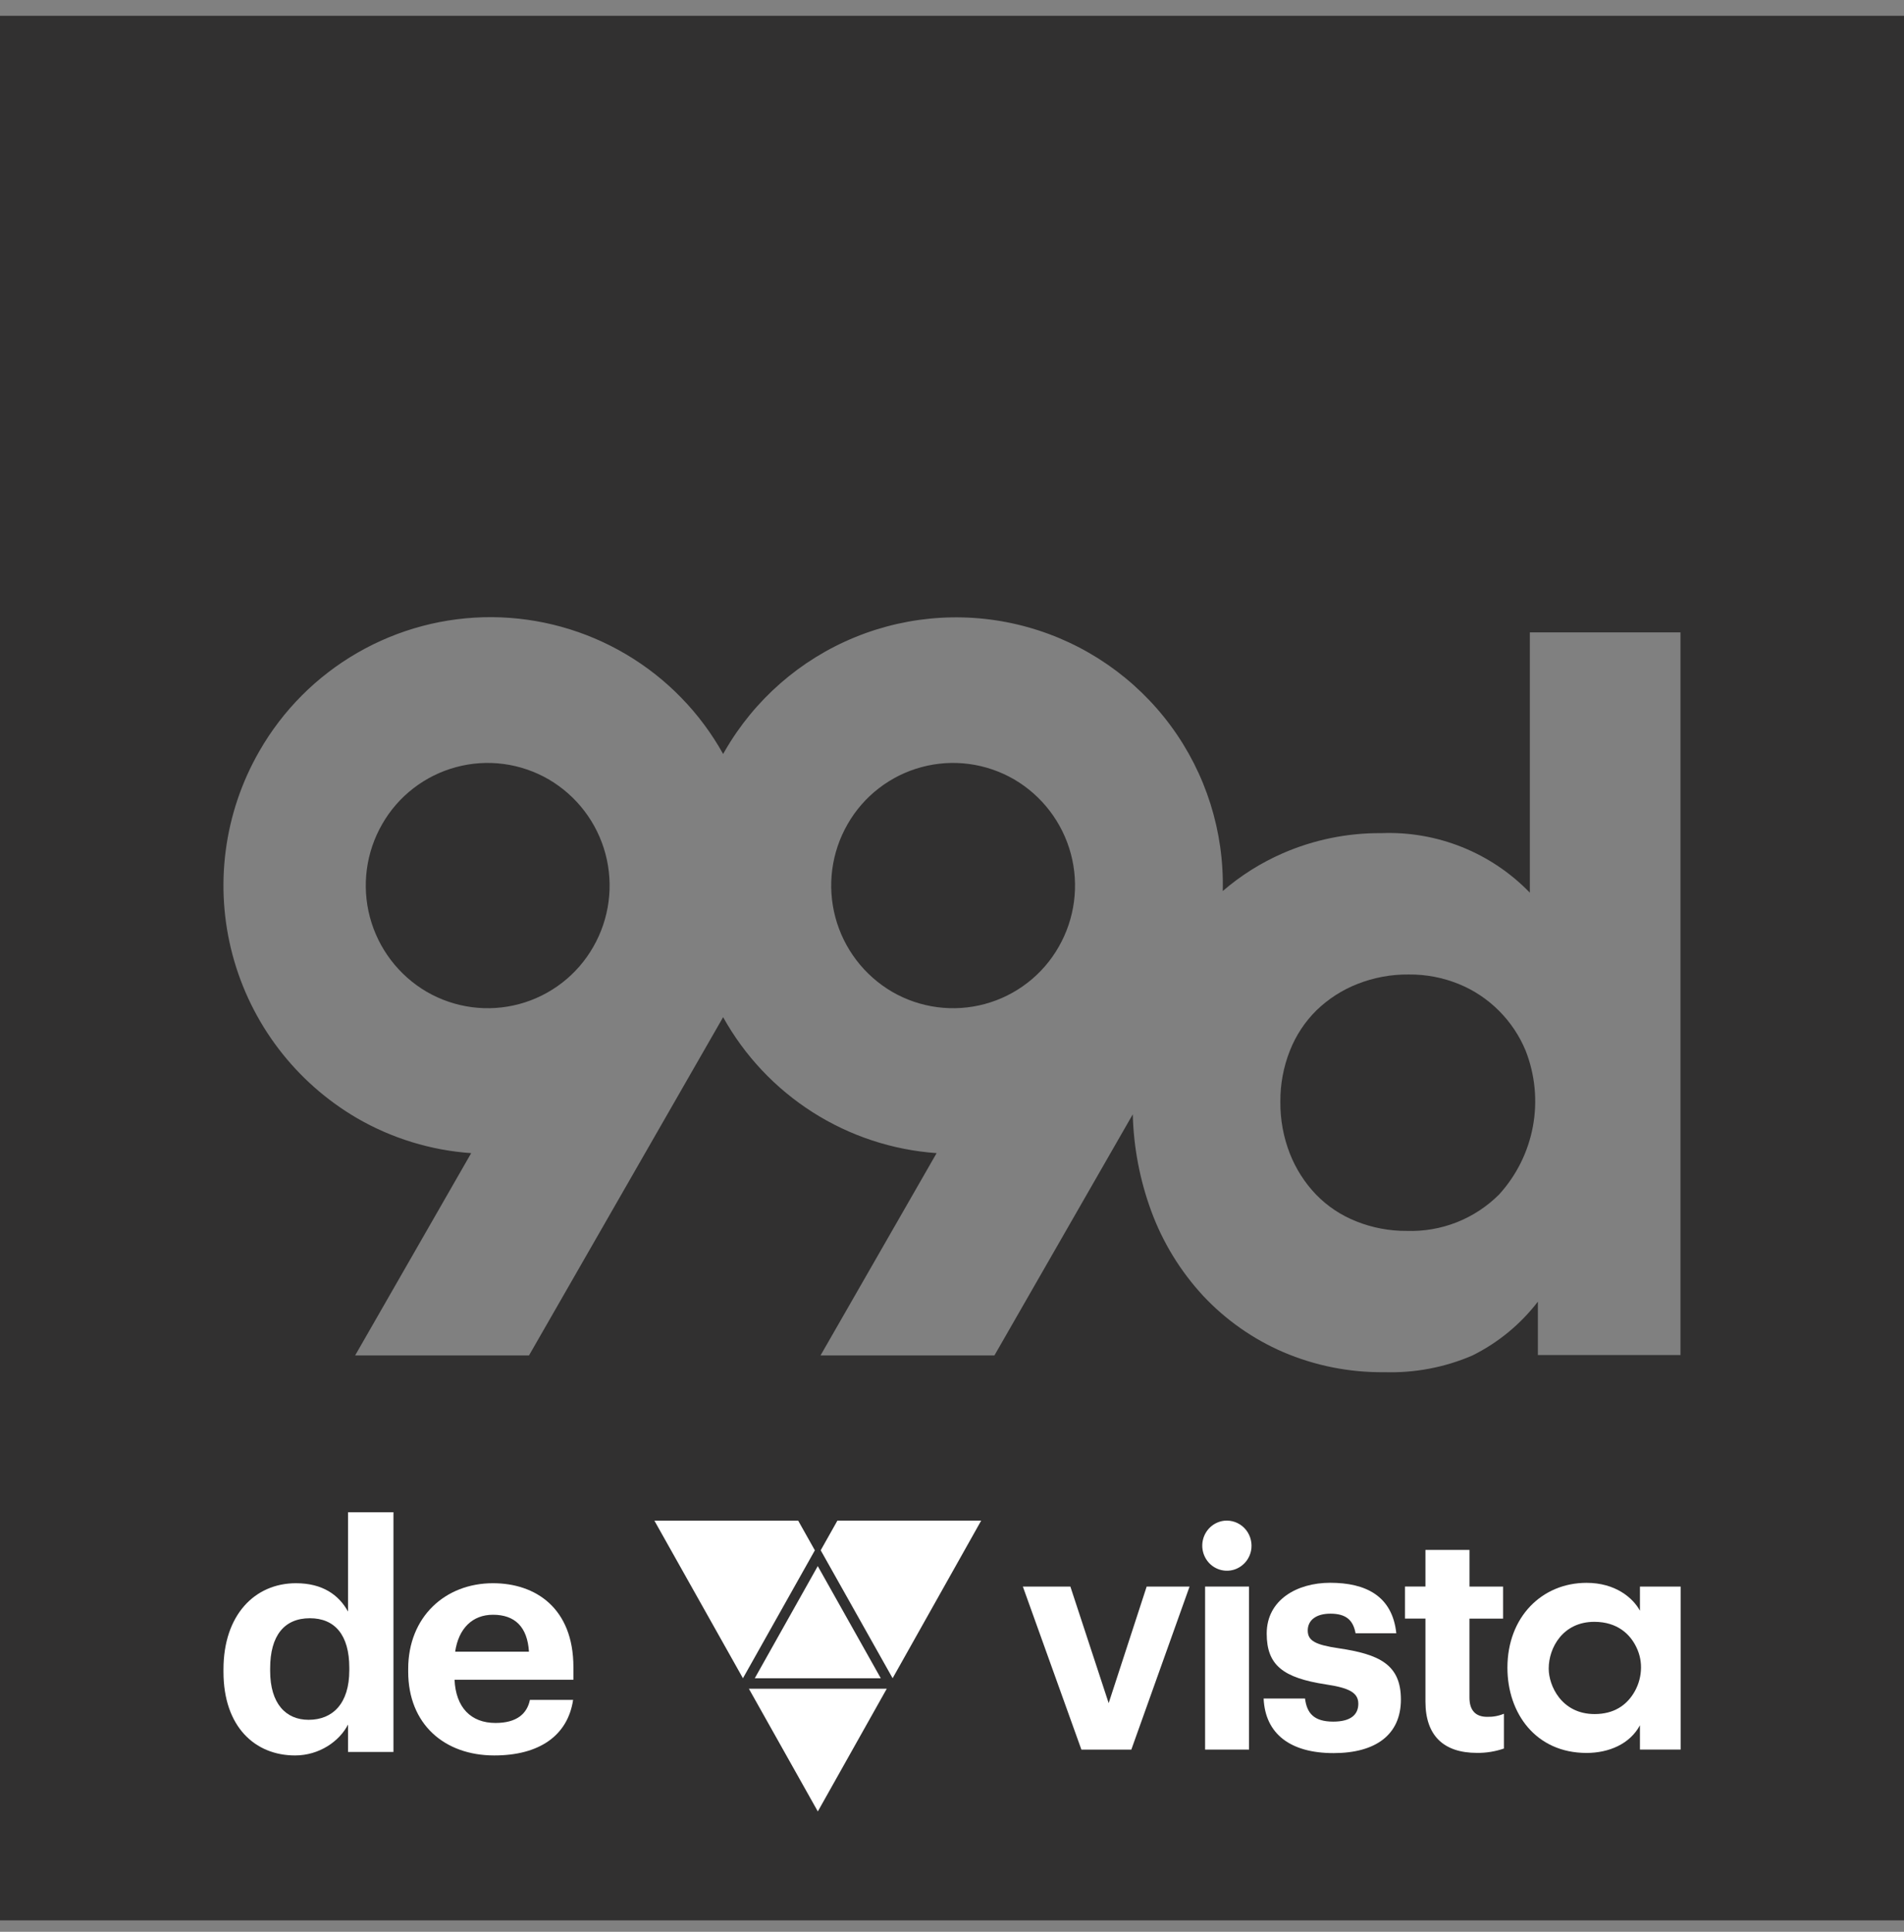 <svg width="70" height="71" viewBox="0 0 70 71" fill="none" xmlns="http://www.w3.org/2000/svg">
<rect x="0" y="0" width="70" height="71" fill="#808080" stroke="none"/>
<path d="M37.282 28.644C36.772 28.349 36.209 28.157 35.625 28.079C35.04 28.002 34.447 28.041 33.877 28.195C33.308 28.348 32.775 28.613 32.309 28.973C31.842 29.333 31.452 29.782 31.16 30.294C30.565 31.329 30.404 32.558 30.711 33.711C31.018 34.865 31.769 35.85 32.8 36.453C33.309 36.748 33.873 36.94 34.457 37.017C35.042 37.094 35.635 37.055 36.205 36.901C36.774 36.748 37.307 36.483 37.773 36.123C38.24 35.763 38.63 35.314 38.922 34.802C39.517 33.767 39.678 32.538 39.371 31.385C39.063 30.232 38.313 29.247 37.282 28.644Z" fill="#313030"/>
<path d="M20.171 28.644C19.661 28.349 19.098 28.157 18.514 28.079C17.929 28.002 17.336 28.041 16.767 28.195C16.197 28.348 15.664 28.613 15.198 28.973C14.731 29.333 14.341 29.782 14.049 30.294C13.454 31.329 13.293 32.558 13.6 33.711C13.907 34.865 14.658 35.85 15.689 36.453C16.199 36.748 16.762 36.94 17.346 37.017C17.931 37.094 18.525 37.055 19.094 36.901C19.663 36.748 20.196 36.483 20.662 36.123C21.129 35.763 21.519 35.314 21.811 34.802C22.406 33.767 22.567 32.538 22.26 31.385C21.953 30.232 21.202 29.247 20.171 28.644Z" fill="#313030"/>
<path d="M55.113 37.153C54.692 36.73 54.191 36.395 53.638 36.169C53.053 35.93 52.426 35.81 51.793 35.816C51.143 35.809 50.498 35.929 49.894 36.169C49.338 36.389 48.83 36.717 48.4 37.133C47.974 37.554 47.641 38.059 47.422 38.617C47.186 39.213 47.067 39.85 47.072 40.491C47.065 41.145 47.184 41.793 47.422 42.402C47.642 42.96 47.968 43.47 48.382 43.903C48.798 44.332 49.301 44.667 49.857 44.887C50.449 45.125 51.082 45.245 51.72 45.24C52.347 45.261 52.971 45.154 53.555 44.924C54.139 44.694 54.669 44.346 55.113 43.903C55.753 43.201 56.184 42.334 56.357 41.4C56.53 40.465 56.437 39.502 56.09 38.617C55.864 38.07 55.531 37.572 55.113 37.153Z" fill="#313030"/>
<path d="M62.925 57.115C62.925 57.051 62.873 57.016 62.792 57.016H62.627V57.215H62.792C62.873 57.215 62.925 57.181 62.925 57.115Z" fill="#313030"/>
<path d="M0 0.58V70.58H70V0.58H0ZM61.782 49.803H56.54V47.84C55.898 48.676 55.073 49.354 54.127 49.822C53.109 50.259 52.007 50.467 50.899 50.433L50.898 50.433L50.896 50.433C49.616 50.448 48.348 50.196 47.171 49.692C46.063 49.213 45.065 48.512 44.239 47.632C43.398 46.725 42.745 45.66 42.32 44.498C41.904 43.362 41.676 42.165 41.646 40.956L36.559 49.818H30.166L34.434 42.382C32.813 42.267 31.247 41.751 29.876 40.878C28.506 40.005 27.374 38.804 26.585 37.384C26.567 37.417 26.548 37.45 26.529 37.483L19.448 49.818H13.056L17.323 42.382C15.843 42.279 14.406 41.839 13.123 41.095C10.866 39.777 9.222 37.62 8.549 35.094C7.876 32.568 8.229 29.879 9.532 27.613C10.393 26.107 11.639 24.857 13.143 23.991C14.646 23.125 16.353 22.673 18.088 22.683C19.823 22.694 21.524 23.165 23.017 24.048C24.511 24.931 25.742 26.196 26.586 27.712C26.605 27.679 26.623 27.646 26.642 27.613C27.73 25.72 29.417 24.244 31.437 23.419C33.458 22.593 35.696 22.465 37.797 23.054C39.898 23.643 41.743 24.917 43.04 26.673C44.336 28.429 45.009 30.567 44.954 32.749C45.614 32.18 46.355 31.713 47.153 31.364C48.298 30.864 49.536 30.611 50.785 30.621L50.787 30.621L50.788 30.621C51.801 30.581 52.81 30.756 53.75 31.133C54.69 31.51 55.54 32.081 56.244 32.809V23.242H61.779L61.782 23.242L61.782 49.803Z" fill="#313030"/>
<path d="M40.76 62.597L39.352 58.312H37.605L39.757 64.304H41.593L43.734 58.312H42.157L40.76 62.597Z" fill="white"/>
<path d="M49.217 60.58C48.361 60.454 48.079 60.304 48.079 59.927C48.079 59.549 48.384 59.308 48.913 59.308C49.195 59.308 49.403 59.366 49.552 59.483C49.701 59.601 49.792 59.782 49.837 60.029H51.335C51.189 58.654 50.209 58.173 48.902 58.173C47.696 58.173 46.57 58.792 46.57 60.041C46.57 61.209 47.179 61.667 48.744 61.908C49.588 62.034 49.938 62.206 49.938 62.618C49.938 63.031 49.645 63.276 49.015 63.276C48.66 63.276 48.418 63.198 48.256 63.053C48.094 62.909 48.013 62.697 47.979 62.427H46.457C46.514 63.723 47.437 64.433 49.026 64.433C50.577 64.433 51.504 63.757 51.504 62.462C51.504 61.168 50.693 60.798 49.217 60.58Z" fill="white"/>
<path d="M54.024 62.392V59.49H55.26V58.313H54.025V56.965H52.406V58.311H51.653V59.488H52.406V62.539C52.406 63.785 53.069 64.425 54.302 64.425C54.638 64.429 54.972 64.375 55.291 64.265V62.986C55.095 63.068 54.885 63.106 54.673 63.1C54.26 63.1 54.024 62.873 54.024 62.392Z" fill="white"/>
<path d="M60.292 59.2C60.034 58.726 59.39 58.175 58.329 58.175C56.692 58.175 55.42 59.427 55.42 61.295C55.42 62.968 56.462 64.427 58.329 64.427C59.146 64.427 59.921 64.101 60.292 63.41V64.303H61.788V58.312H60.292V59.2ZM60.327 61.406C60.306 61.709 60.209 62.002 60.045 62.256C59.786 62.663 59.348 62.998 58.626 62.998C57.403 62.998 56.938 61.946 56.938 61.333V61.321C56.938 60.567 57.455 59.608 58.614 59.608C59.471 59.608 59.935 60.075 60.155 60.53C60.29 60.8 60.35 61.103 60.327 61.406Z" fill="white"/>
<path d="M45.92 58.312H44.305V64.304H45.92V58.312Z" fill="white"/>
<path d="M45.014 55.892C44.844 55.91 44.682 55.977 44.547 56.084C44.413 56.192 44.311 56.336 44.253 56.5C44.196 56.664 44.185 56.842 44.223 57.011C44.261 57.181 44.345 57.337 44.466 57.46C44.587 57.583 44.74 57.669 44.907 57.707C45.074 57.745 45.249 57.735 45.41 57.677C45.571 57.618 45.713 57.515 45.819 57.378C45.925 57.241 45.99 57.076 46.008 56.903C46.021 56.767 46.004 56.629 45.959 56.501C45.914 56.372 45.841 56.255 45.746 56.158C45.651 56.062 45.536 55.988 45.41 55.942C45.283 55.896 45.148 55.879 45.014 55.892Z" fill="white"/>
<path d="M30.067 66.577L27.532 62.066H32.602L30.067 66.577Z" fill="white"/>
<path d="M27.749 61.682L30.065 57.56L32.382 61.682H27.749Z" fill="white"/>
<path d="M30.787 55.888H36.073L32.817 61.681L30.173 56.979L30.787 55.888Z" fill="white"/>
<path d="M29.345 55.889H24.058L27.314 61.682L29.958 56.98L29.345 55.889Z" fill="white"/>
<path d="M10.848 64.519C11.74 64.519 12.482 63.997 12.795 63.383V64.391H14.465V55.58H12.795V59.232C12.459 58.618 11.856 58.189 10.882 58.189C9.364 58.189 8.216 59.36 8.216 61.354V61.447C8.216 63.464 9.375 64.519 10.848 64.519ZM11.346 63.209C10.511 63.209 9.932 62.617 9.932 61.412V61.319C9.932 60.113 10.453 59.476 11.393 59.476C12.308 59.476 12.842 60.09 12.842 61.296V61.389C12.842 62.617 12.227 63.209 11.346 63.209Z" fill="white"/>
<path d="M18.172 64.519C19.829 64.519 20.873 63.788 21.07 62.478H19.482C19.377 62.988 18.995 63.325 18.218 63.325C17.302 63.325 16.757 62.745 16.711 61.736H21.081V61.273C21.081 59.105 19.69 58.189 18.125 58.189C16.363 58.189 15.007 59.429 15.007 61.342V61.435C15.007 63.371 16.34 64.519 18.172 64.519ZM16.734 60.705C16.861 59.846 17.372 59.348 18.125 59.348C18.925 59.348 19.389 59.789 19.447 60.705H16.734Z" fill="white"/>
</svg>
